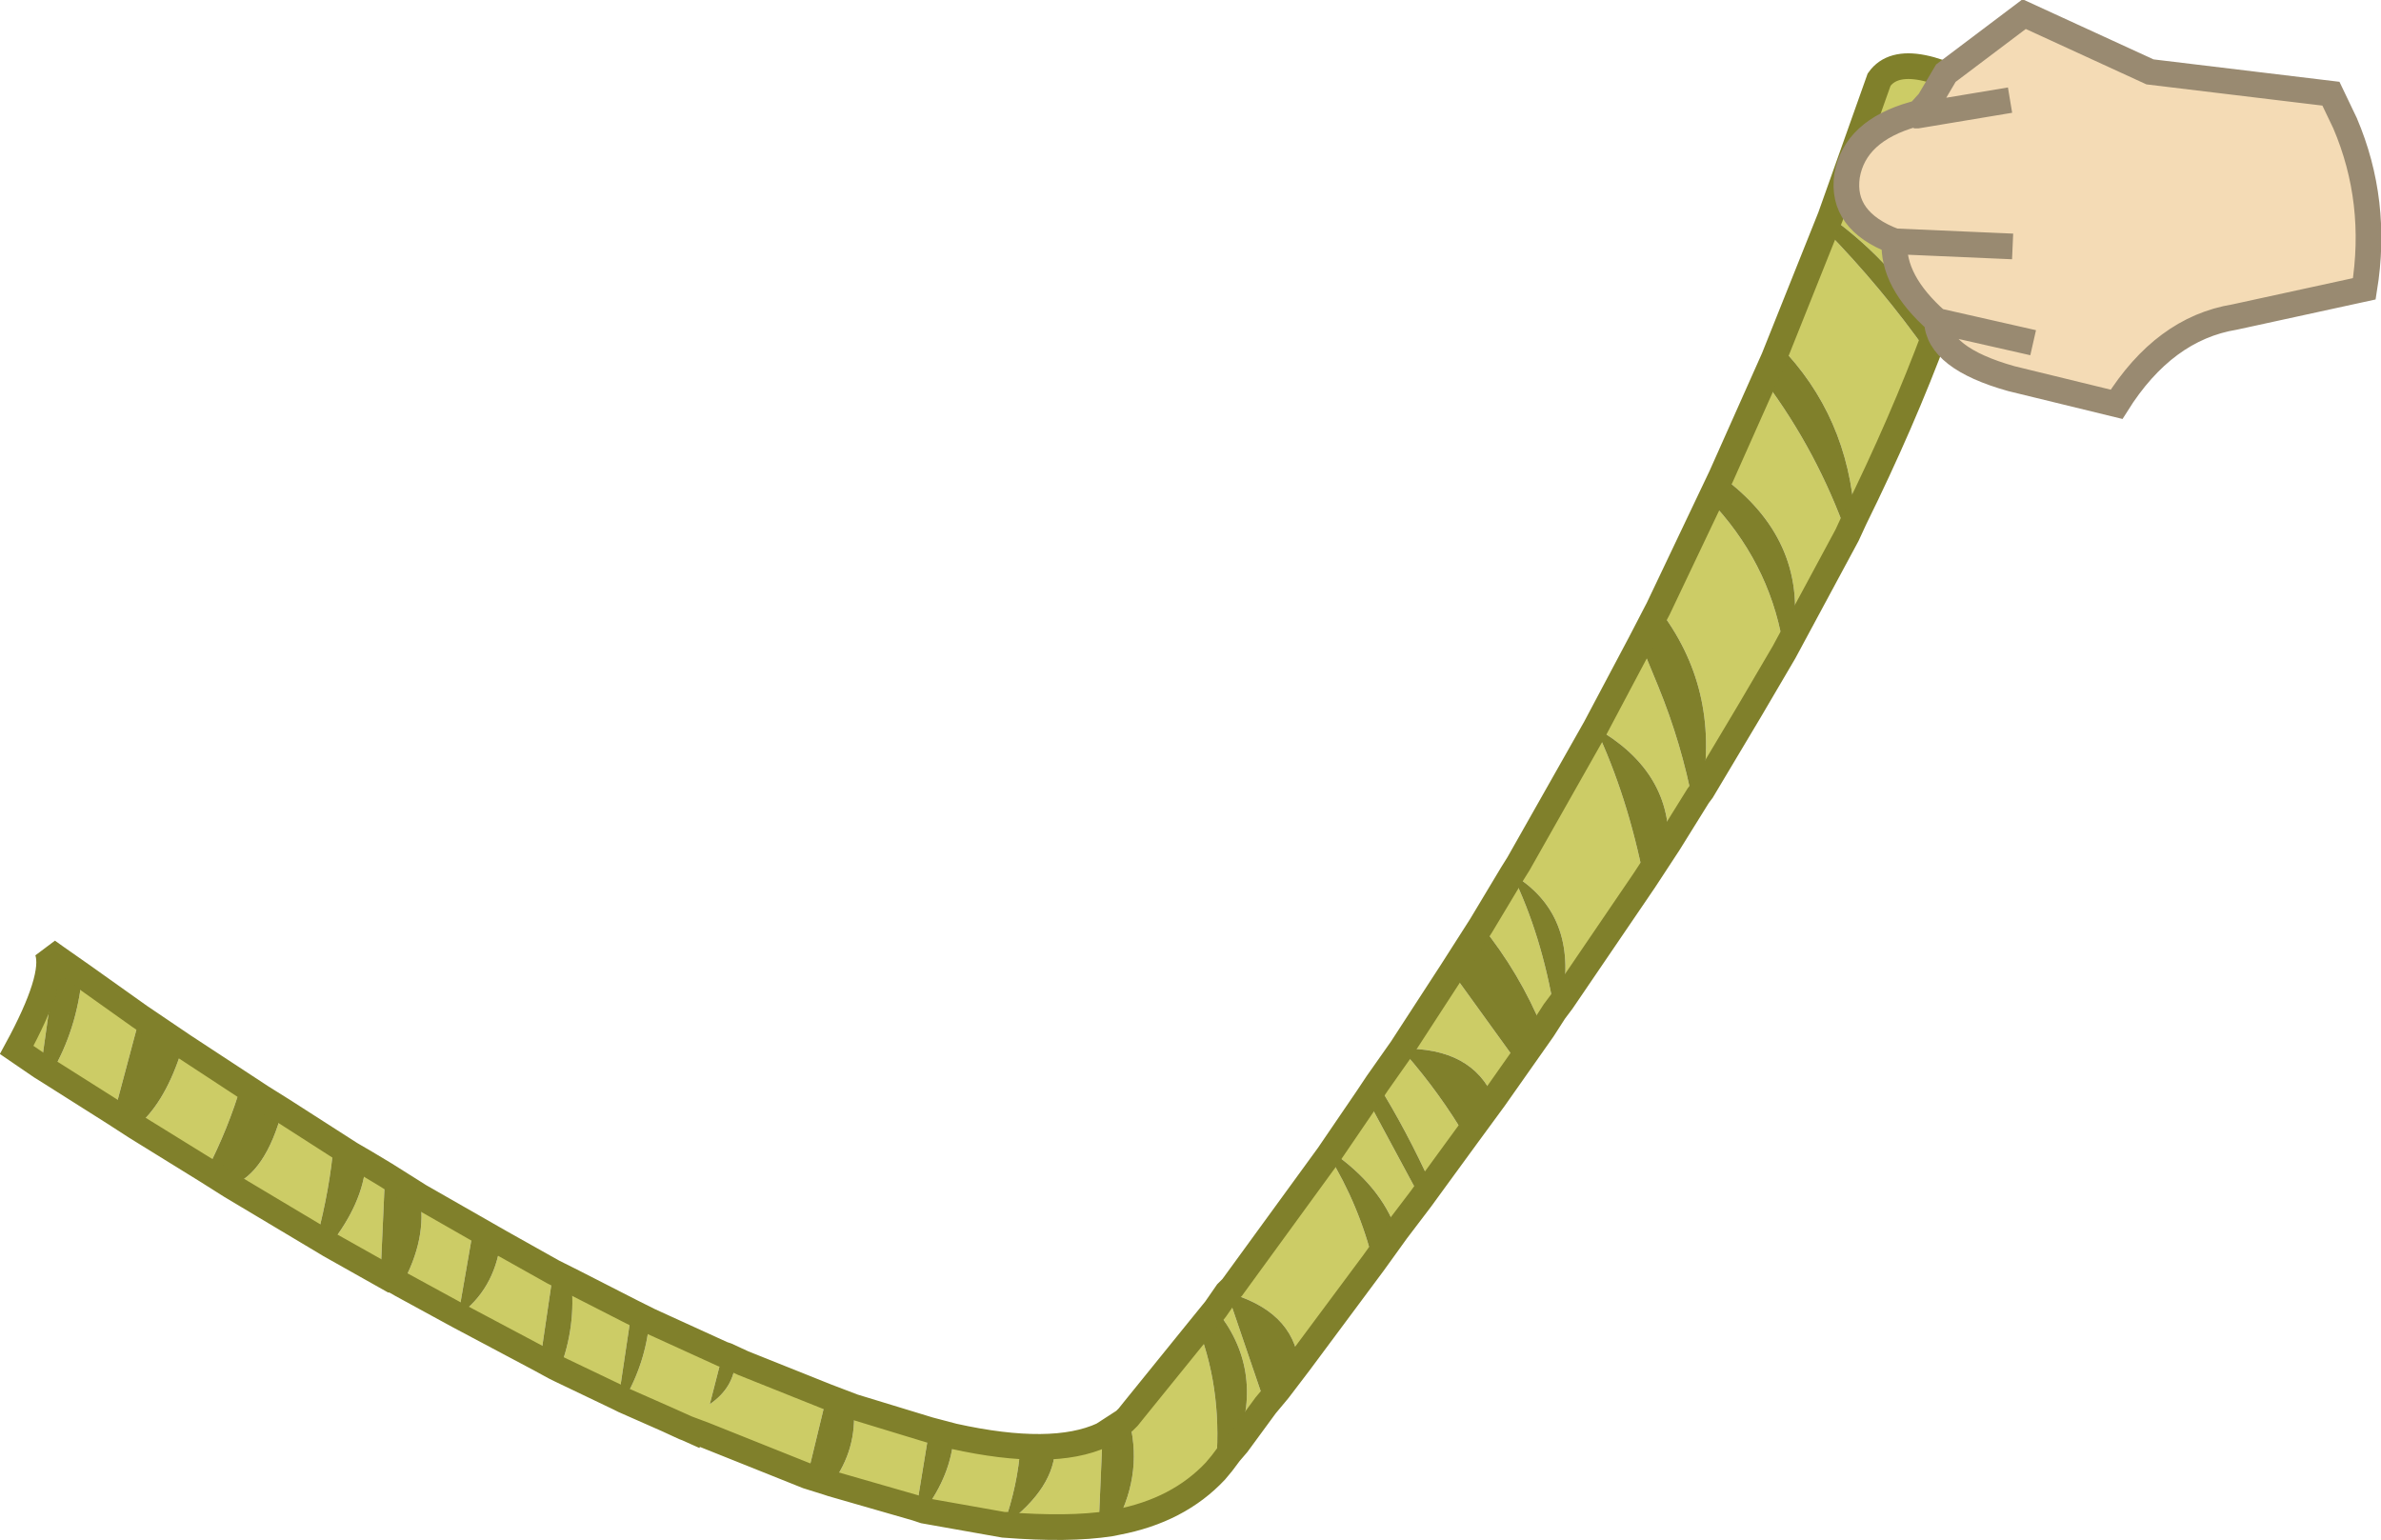 <?xml version="1.0" encoding="UTF-8" standalone="no"?>
<svg xmlns:xlink="http://www.w3.org/1999/xlink" height="60.0px" width="92.75px" xmlns="http://www.w3.org/2000/svg">
  <g transform="matrix(1.0, 0.0, 0.0, 1.0, 79.85, 5.25)">
    <path d="M-8.55 3.2 L-6.65 -2.15 Q-5.65 -3.55 -1.85 -1.2 -2.7 3.05 -4.45 7.7 -6.0 5.05 -8.55 3.2 M-4.45 7.7 Q-5.75 11.2 -7.6 14.95 -7.85 10.95 -10.55 8.2 L-8.75 3.7 Q-6.55 5.95 -4.75 8.5 L-4.45 7.7 M-7.9 15.6 L-10.0 19.5 Q-9.45 15.75 -12.8 13.3 L-13.2 14.25 -13.0 14.5 Q-10.8 16.95 -10.35 20.15 L-11.7 22.45 -13.55 25.55 Q-12.85 21.55 -15.25 18.45 L-12.8 13.3 -10.75 8.7 -11.1 9.6 Q-9.05 12.35 -7.9 15.6 M-13.7 25.75 L-14.85 27.6 Q-14.8 24.75 -17.7 23.1 -16.45 25.75 -15.8 29.05 L-19.0 33.75 Q-18.35 30.35 -20.95 28.8 L-20.7 28.4 -17.7 23.1 -15.95 19.8 -15.25 21.5 Q-14.35 23.7 -13.9 26.05 L-13.7 25.75 M-19.3 34.15 L-19.75 34.85 Q-20.65 32.65 -22.15 30.8 L-20.95 28.8 Q-19.8 31.15 -19.3 34.15 M-20.7 36.2 L-21.65 37.55 Q-22.5 35.55 -25.25 35.6 L-23.3 32.6 -20.7 36.2 M-22.75 39.05 L-24.1 40.9 Q-25.05 38.8 -26.2 36.95 L-25.25 35.6 -25.1 35.8 Q-23.75 37.35 -22.75 39.05 M-24.5 41.45 L-25.45 42.7 Q-26.05 40.95 -28.0 39.6 L-28.1 39.75 Q-26.9 41.7 -26.35 43.95 L-29.25 47.85 Q-29.5 45.8 -32.05 45.1 L-31.25 47.45 -30.55 49.5 -31.65 51.0 Q-30.6 48.05 -32.5 45.75 L-32.05 45.1 -31.85 44.9 -28.1 39.75 -26.6 37.55 -24.5 41.45 M-32.5 52.05 Q-33.95 53.6 -36.35 54.05 -35.3 52.05 -35.9 49.95 L-35.7 49.7 -33.15 46.55 Q-32.2 49.05 -32.5 52.05 M-36.6 54.1 Q-38.2 54.35 -40.75 54.15 L-40.45 54.15 -40.7 54.15 Q-38.75 52.7 -38.75 51.1 L-40.1 51.1 Q-40.2 52.6 -40.75 54.15 L-43.85 53.6 Q-42.8 52.2 -42.7 50.7 -38.85 51.55 -36.9 50.65 L-37.05 54.15 -36.6 54.1 M-44.15 53.5 L-47.45 52.55 Q-46.45 51.2 -46.6 49.55 L-43.65 50.45 -44.15 53.5 M-48.4 52.25 L-52.4 50.65 -53.2 50.35 -52.4 50.7 -53.85 50.05 -55.55 49.3 Q-54.7 47.85 -54.55 46.2 L-51.7 47.5 -52.2 49.45 Q-51.25 48.8 -51.2 47.75 L-51.55 47.55 -50.9 47.85 -47.65 49.15 -48.4 52.25 M-55.75 49.2 L-58.05 48.1 Q-57.4 46.4 -57.6 44.65 L-55.25 45.85 -55.75 49.2 M-58.8 47.7 L-62.0 46.0 -64.2 44.8 Q-63.2 43.0 -63.5 41.35 L-61.4 42.55 -62.0 46.0 Q-60.6 45.0 -60.35 43.15 L-58.3 44.3 -58.8 47.7 M-64.6 44.6 L-67.0 43.25 Q-65.7 41.6 -65.6 40.05 L-64.85 40.5 -65.0 43.85 -65.0 44.35 -64.6 44.6 M-67.5 42.95 L-70.85 40.95 Q-69.5 40.45 -68.85 38.0 L-66.2 39.7 -66.85 39.3 Q-67.0 41.05 -67.5 42.95 M-71.8 40.35 L-74.55 38.65 Q-73.5 37.8 -72.85 35.9 L-72.7 35.5 -69.65 37.5 -70.45 37.0 Q-70.95 38.7 -71.8 40.35 M-75.4 38.1 L-77.85 36.55 Q-76.85 34.85 -76.65 32.75 L-74.4 34.35 -75.4 38.1 M-78.25 36.3 L-79.2 35.65 Q-77.65 32.8 -78.0 31.8 L-77.65 32.05 -78.25 36.3 M-53.2 50.35 L-53.85 50.05 -53.2 50.35" fill="#cccc66" fill-rule="evenodd" stroke="none"/>
    <path d="M-8.55 3.2 Q-6.0 5.05 -4.45 7.7 L-4.75 8.5 Q-6.55 5.95 -8.75 3.7 L-8.55 3.2 M-7.6 14.95 L-7.9 15.6 Q-9.05 12.35 -11.1 9.6 L-10.75 8.7 -10.55 8.2 Q-7.85 10.95 -7.6 14.95 M-10.0 19.5 L-10.35 20.15 Q-10.8 16.95 -13.0 14.5 L-13.2 14.25 -12.8 13.3 Q-9.45 15.75 -10.0 19.5 M-13.55 25.55 L-13.7 25.75 -13.9 26.05 Q-14.35 23.7 -15.25 21.5 L-15.95 19.8 -15.25 18.45 Q-12.85 21.55 -13.55 25.55 M-14.85 27.6 L-15.8 29.05 Q-16.45 25.75 -17.7 23.1 -14.8 24.75 -14.85 27.6 M-19.0 33.75 L-19.3 34.15 Q-19.8 31.15 -20.95 28.8 L-20.7 28.4 -20.95 28.8 Q-18.35 30.35 -19.0 33.75 M-19.75 34.85 L-20.7 36.2 -23.3 32.6 -22.15 30.8 Q-20.65 32.65 -19.75 34.85 M-21.65 37.55 L-22.75 39.05 Q-23.75 37.35 -25.1 35.8 L-25.25 35.6 Q-22.5 35.55 -21.65 37.55 M-24.1 40.9 L-24.5 41.45 -26.6 37.55 -26.2 36.95 Q-25.05 38.8 -24.1 40.9 M-25.45 42.7 L-26.35 43.95 Q-26.9 41.7 -28.1 39.75 L-28.0 39.6 Q-26.05 40.95 -25.45 42.7 M-29.25 47.85 L-30.05 48.9 -30.55 49.55 -30.55 49.5 -31.25 47.45 -32.05 45.1 Q-29.5 45.8 -29.25 47.85 M-31.65 51.0 L-31.7 51.05 -31.95 51.35 -32.25 51.75 -32.5 52.05 -32.25 51.75 -32.5 52.05 Q-32.2 49.05 -33.15 46.55 L-32.5 45.75 Q-30.6 48.05 -31.65 51.0 L-31.95 51.35 -31.65 51.0 M-36.35 54.05 L-36.6 54.1 -37.05 54.15 -36.9 50.65 -36.05 50.1 -35.95 50.0 -35.9 49.95 Q-35.3 52.05 -36.35 54.05 M-40.7 54.15 L-40.75 54.15 Q-40.2 52.6 -40.1 51.1 L-38.75 51.1 Q-38.75 52.7 -40.7 54.15 M-43.85 53.6 L-44.15 53.5 -43.65 50.45 -42.7 50.7 Q-42.8 52.2 -43.85 53.6 M-47.45 52.55 L-47.6 52.5 -48.4 52.25 -47.65 49.15 -46.6 49.55 Q-46.45 51.2 -47.45 52.55 M-55.55 49.3 L-55.75 49.2 -55.25 45.85 -54.55 46.2 Q-54.7 47.85 -55.55 49.3 M-58.05 48.1 L-58.25 48.0 -58.8 47.7 -58.25 48.0 -58.8 47.7 -58.3 44.3 -58.3 44.25 -57.6 44.6 -57.6 44.65 Q-57.4 46.4 -58.05 48.1 M-64.2 44.8 L-64.55 44.6 -64.6 44.6 -65.0 44.35 -65.0 43.85 -64.85 40.5 -63.5 41.35 Q-63.2 43.0 -64.2 44.8 M-67.0 43.25 L-67.5 42.95 Q-67.0 41.05 -66.85 39.3 L-66.2 39.7 -65.6 40.05 Q-65.7 41.6 -67.0 43.25 M-70.85 40.95 L-71.8 40.35 Q-70.95 38.7 -70.45 37.0 L-69.65 37.5 -68.85 38.0 Q-69.5 40.45 -70.85 40.95 M-74.55 38.65 L-75.4 38.1 -74.4 34.35 -72.7 35.5 -72.85 35.9 Q-73.5 37.8 -74.55 38.65 M-77.85 36.55 L-78.25 36.3 -77.65 32.05 -76.65 32.75 Q-76.85 34.85 -77.85 36.55 M-61.4 42.55 L-60.35 43.15 Q-60.6 45.0 -62.0 46.0 L-61.4 42.55 M-51.7 47.5 L-51.55 47.55 -51.2 47.75 Q-51.25 48.8 -52.2 49.45 L-51.7 47.5 M-30.05 48.9 L-30.55 49.5 -30.05 48.9 M-58.3 44.3 L-57.6 44.65 -58.3 44.3" fill="#80802b" fill-rule="evenodd" stroke="none"/>
    <path d="M-4.45 7.7 Q-2.7 3.05 -1.85 -1.2 -5.65 -3.55 -6.65 -2.15 L-8.55 3.2 -8.75 3.7 -10.55 8.2 -10.75 8.7 -12.8 13.3 -15.25 18.45 -15.95 19.8 -17.7 23.1 -20.7 28.4 -20.95 28.8 -22.15 30.8 -23.3 32.6 -25.25 35.6 -26.2 36.95 -26.6 37.55 -28.1 39.75 -31.85 44.9 -32.05 45.1 -32.5 45.75 -33.15 46.55 -35.7 49.7 -35.9 49.95 -35.95 50.0 -36.05 50.1 -36.9 50.65 Q-38.85 51.55 -42.7 50.7 L-43.65 50.45 -46.6 49.55 -47.65 49.15 -50.9 47.85 -51.55 47.55 -51.7 47.5 -54.55 46.2 -55.25 45.85 -57.6 44.65 -58.3 44.3 -60.35 43.15 -61.4 42.55 -63.5 41.35 -64.85 40.5 -65.6 40.05 -66.2 39.7 -68.85 38.0 -69.65 37.5 -72.7 35.5 -74.4 34.35 -76.65 32.75 -77.65 32.05 -78.0 31.8 Q-77.65 32.8 -79.2 35.65 L-78.25 36.3 -77.85 36.55 -75.4 38.1 -74.55 38.65 -71.8 40.35 -70.85 40.95 -67.5 42.95 -67.0 43.25 -64.6 44.6 -64.55 44.6 -64.2 44.8 -62.0 46.0 -58.8 47.7 -58.25 48.0 -58.05 48.1 -55.75 49.2 -55.55 49.3 -53.85 50.05 -53.2 50.35 -52.4 50.65 -48.4 52.25 -47.6 52.5 -47.45 52.55 -44.15 53.5 -43.85 53.6 -40.75 54.15 Q-38.2 54.35 -36.6 54.1 L-36.35 54.05 Q-33.95 53.6 -32.5 52.05 L-32.25 51.75 -31.95 51.35 -31.65 51.0 -30.55 49.5 -30.05 48.9 -29.25 47.85 -26.35 43.95 -25.45 42.7 -24.5 41.45 -24.1 40.9 -22.75 39.05 -21.65 37.55 -20.7 36.2 -19.75 34.85 -19.3 34.15 -19.0 33.75 -15.8 29.05 -14.85 27.6 -13.7 25.75 -13.55 25.55 -11.7 22.45 -10.35 20.15 -10.0 19.5 -7.9 15.6 -7.6 14.95 Q-5.75 11.2 -4.45 7.7 M-40.45 54.15 L-40.7 54.15 -40.75 54.15 M-52.4 50.7 L-53.85 50.05" fill="none" stroke="#80802b" stroke-linecap="butt" stroke-linejoin="miter-clip" stroke-miterlimit="3.0" stroke-width="1.0"/>
    <path d="M-5.15 -0.8 L-4.7 -1.3 -4.05 -2.4 -1.0 -4.7 3.9 -2.45 10.95 -1.6 11.5 -0.45 Q12.8 2.6 12.25 6.0 L7.2 7.1 Q4.45 7.55 2.6 10.5 L-1.5 9.5 Q-4.35 8.7 -4.4 7.25 -6.15 5.7 -6.05 4.15 -8.15 3.35 -7.9 1.6 -7.6 -0.15 -5.3 -0.8 L-5.3 -0.75 -5.15 -0.75 -5.15 -0.8 M-1.55 -1.35 L-5.15 -0.75 -1.55 -1.35 M-0.65 8.1 L-4.4 7.25 -0.65 8.1 M-1.45 4.35 L-6.05 4.15 -1.45 4.35" fill="#f4dbb5" fill-rule="evenodd" stroke="none"/>
    <path d="M-5.15 -0.8 L-4.7 -1.3 -4.05 -2.4 -1.0 -4.7 3.9 -2.45 10.95 -1.6 11.5 -0.45 Q12.8 2.6 12.25 6.0 L7.2 7.1 Q4.45 7.55 2.6 10.5 L-1.5 9.5 Q-4.35 8.7 -4.4 7.25 -6.15 5.7 -6.05 4.15 -8.15 3.35 -7.9 1.6 -7.6 -0.15 -5.3 -0.8 L-5.2 -0.8 -5.15 -0.8 -5.3 -0.75 -5.15 -0.75 -1.55 -1.35 M-5.3 -0.75 L-5.2 -0.8 M-6.05 4.15 L-1.45 4.35 M-4.4 7.25 L-0.65 8.1" fill="none" stroke="#998a71" stroke-linecap="butt" stroke-linejoin="miter-clip" stroke-miterlimit="3.0" stroke-width="1.0"/>
  </g>
</svg>
